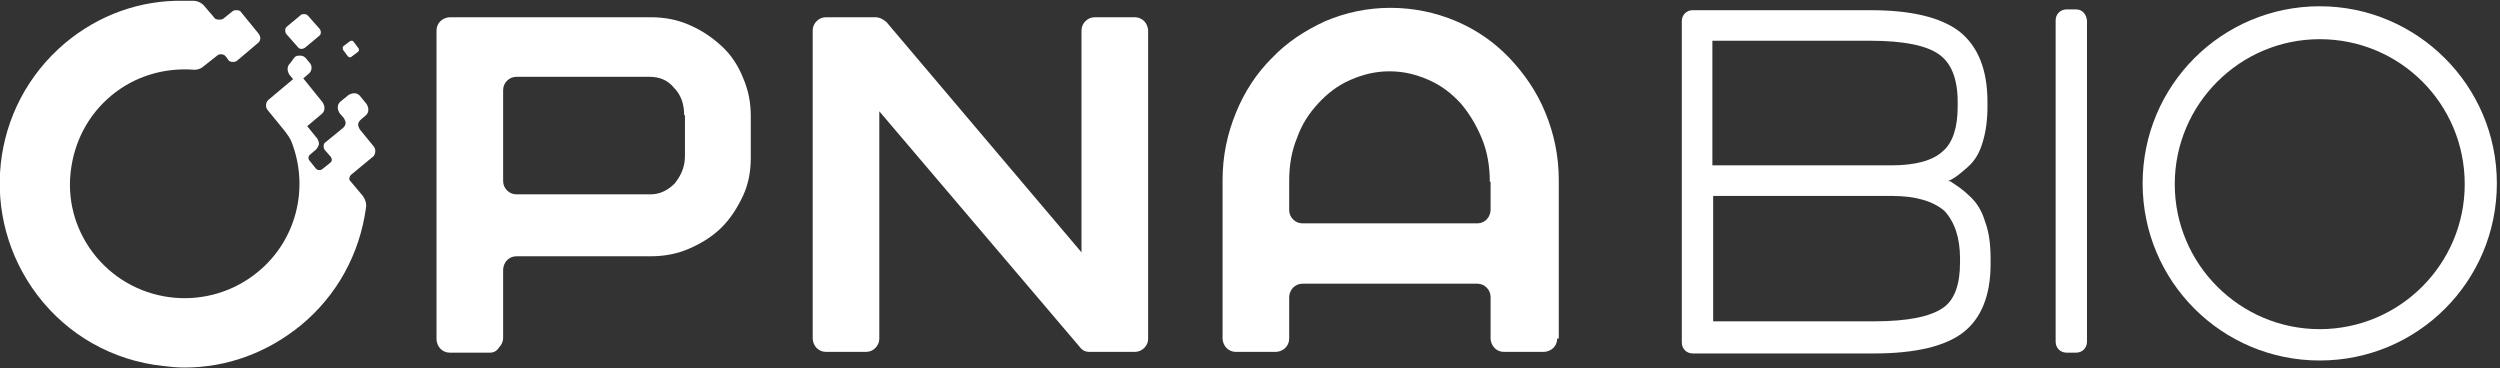 <svg xmlns="http://www.w3.org/2000/svg" width="319" height="47" viewBox="0 0 319 47" fill="none"><rect x="0" y="0" width="319" height="47" fill="#333333" stroke="none"/><g clip-path="url(#clip0_314_7196)"><path d="M36.399 3.8C36.399 4 36.399 4.1 36.499 4.3L37.999 6C38.199 6.3 38.599 6.3 38.899 6.1L40.699 4.6C40.999 4.4 40.999 4 40.799 3.7L39.299 2C39.199 1.9 38.999 1.8 38.899 1.8C38.899 1.8 38.899 1.8 38.799 1.8C38.699 1.8 38.499 1.8 38.399 1.9L36.599 3.4C36.499 3.5 36.399 3.6 36.399 3.8Z" fill="white"></path><path d="M43.8 6.4L44.4 7.2C44.5 7.3 44.7 7.4 44.9 7.2L45.7 6.6C45.8 6.5 45.8 6.5 45.8 6.4C45.8 6.3 45.8 6.2 45.7 6.1L45.1 5.3C45 5.2 45 5.2 44.9 5.2C44.8 5.2 44.7 5.2 44.6 5.3L43.8 5.9C43.7 6 43.7 6.2 43.8 6.4Z" fill="white"></path><path d="M47.7 18.7L45.9 16.5C45.8 16.3 45.7 16.1 45.7 15.9C45.7 15.7 45.8 15.5 46 15.3L46.7 14.7C46.9 14.5 47 14.3 47 14C47 13.7 46.9 13.5 46.8 13.3L45.9 12.2C45.7 12 45.5 11.9 45.2 11.9C44.9 11.9 44.7 12 44.5 12.1L43.4 13C43.2 13.2 43.1 13.4 43.1 13.7C43.1 14 43.2 14.2 43.3 14.4L43.9 15.1C44 15.3 44.1 15.5 44.1 15.7C44.1 15.9 44 16.1 43.8 16.3L41.6 18.1C41.4 18.2 41.3 18.4 41.3 18.6C41.3 18.8 41.3 19 41.5 19.2L42.2 20C42.4 20.3 42.4 20.6 42.1 20.8L41.1 21.6C41 21.7 40.8 21.7 40.7 21.7C40.5 21.7 40.4 21.6 40.3 21.5L39.5 20.5C39.3 20.3 39.3 19.9 39.6 19.7L40.3 19.1C40.5 18.9 40.6 18.7 40.7 18.4C40.7 18.1 40.6 17.9 40.5 17.7L39.2 16.1L41.1 14.5C41.3 14.3 41.4 14.1 41.4 13.8C41.4 13.5 41.3 13.3 41.2 13.1L38.7 10L39.4 9.4C39.8 9.1 39.9 8.4 39.5 8L39 7.4C38.8 7.2 38.6 7.1 38.3 7.1C38 7.1 37.8 7.1 37.6 7.3L37 8.1C36.8 8.3 36.7 8.5 36.7 8.8C36.7 9.1 36.8 9.3 36.9 9.5L37.4 10.1L34.3 12.7C33.9 13 33.8 13.7 34.2 14.1L36.4 16.8C36.7 17.2 37 17.6 37.2 18.1C39.5 24 37.8 30.7 32.9 34.7C26.7 39.8 17.5 39 12.3 32.8C9.8 29.8 8.6 26 9 22.1C9.4 18.2 11.2 14.7 14.2 12.2C17.2 9.7 21 8.6 24.8 8.9C25.2 8.9 25.5 8.8 25.8 8.6L27.7 7.1C28 6.8 28.6 6.9 28.8 7.2L29.1 7.6C29.2 7.8 29.4 7.9 29.7 7.9C29.9 7.9 30.1 7.9 30.3 7.7L32.9 5.5C33.3 5.2 33.3 4.7 33 4.3L30.8 1.6C30.7 1.4 30.5 1.3 30.2 1.3C30 1.3 29.8 1.3 29.6 1.5L28.6 2.3C28.4 2.5 28.2 2.5 27.9 2.5C27.6 2.5 27.4 2.4 27.3 2.2L26.1 0.8C25.8 0.4 25.2 0.1 24.7 0.1C24.3 0.1 23.8 0.1 23.4 0.1C17.9 -5.38975e-05 12.6 1.9 8.3 5.5C-1.3 13.6 -2.8 27.7 4.8 37.7C8.7 42.8 14.4 46 20.8 46.7C21.7 46.8 22.6 46.9 23.5 46.9C29 46.9 34.1 45 38.4 41.5C43 37.7 45.9 32.4 46.7 26.5C46.8 26 46.6 25.4 46.3 25L44.7 23.1C44.6 23 44.5 22.8 44.6 22.7C44.6 22.5 44.7 22.4 44.8 22.3L47.7 19.9C47.9 19.6 48 19.1 47.7 18.7Z" fill="white"></path><path d="M95.8 20.1C95.8 21.9 95.5 23.5 94.8 25C94.1 26.5 93.2 27.9 92.1 29C91 30.1 89.6 31 88 31.7C86.4 32.4 84.8 32.7 83 32.7H65.9C65.4 32.7 65 32.9 64.7 33.2C64.4 33.5 64.2 34 64.2 34.4V43.1C64.2 43.6 64 44 63.7 44.3C63.4 44.8 63 45 62.5 45H57.4C56.9 45 56.5 44.8 56.2 44.5C55.9 44.2 55.7 43.7 55.7 43.3V3.9C55.7 3.4 55.9 3 56.2 2.7C56.5 2.4 57 2.2 57.4 2.2H83C84.8 2.2 86.4 2.5 88 3.2C89.6 3.9 90.9 4.8 92.1 5.9C93.3 7 94.2 8.4 94.8 9.9C95.5 11.5 95.8 13.1 95.8 14.8V20.1ZM87.3 14.7C87.3 13.3 86.9 12.1 86 11.2C85.2 10.2 84.1 9.8 82.9 9.8H65.9C65.4 9.8 65 10 64.7 10.3C64.4 10.6 64.2 11 64.2 11.5V23.1C64.2 23.6 64.4 24 64.7 24.3C65 24.6 65.4 24.8 65.9 24.8H83C84.2 24.8 85.2 24.3 86.1 23.4C86.9 22.4 87.4 21.3 87.4 19.9V14.7H87.3Z" fill="white"></path><path d="M146 44.4C145.7 44.7 145.3 44.9 144.8 44.9H139C138.5 44.9 138.1 44.7 137.8 44.3L112.2 14.2V43.2C112.2 43.7 112 44.1 111.7 44.4C111.4 44.7 111 44.9 110.5 44.9H105.4C104.9 44.9 104.5 44.7 104.2 44.4C103.9 44.1 103.7 43.6 103.7 43.2V3.9C103.7 3.4 103.9 3 104.2 2.7C104.5 2.4 104.9 2.2 105.4 2.2H111.7C112.2 2.2 112.6 2.4 113.1 2.8L138 32.2V3.9C138 3.4 138.2 3 138.5 2.7C138.8 2.4 139.2 2.2 139.7 2.2H144.8C145.3 2.2 145.7 2.4 146 2.7C146.3 3 146.5 3.5 146.5 3.9V43.3C146.5 43.7 146.3 44.1 146 44.4Z" fill="white"></path><path d="M198.7 43.2C198.7 43.7 198.5 44.1 198.2 44.4C197.9 44.7 197.4 44.9 197 44.9H191.9C191.4 44.9 191 44.7 190.7 44.4C190.4 44.1 190.2 43.6 190.2 43.2V37.9C190.2 37.4 190 37 189.7 36.7C189.4 36.4 189 36.2 188.5 36.2H166.2C165.7 36.2 165.3 36.4 165 36.7C164.7 37 164.5 37.5 164.5 37.9V43.2C164.5 43.7 164.3 44.1 164 44.4C163.7 44.7 163.2 44.9 162.8 44.9H157.7C157.2 44.9 156.8 44.7 156.5 44.4C156.2 44.1 156 43.6 156 43.2V23C156 19.9 156.6 17.1 157.7 14.4C158.8 11.7 160.3 9.4 162.3 7.4C164.2 5.4 166.5 3.9 169.1 2.7C171.7 1.6 174.5 1 177.4 1C180.4 1 183.2 1.6 185.8 2.7C188.4 3.8 190.7 5.4 192.6 7.4C194.5 9.4 196.1 11.7 197.2 14.4C198.3 17.1 198.9 19.9 198.9 23V43.2H198.7ZM190.1 23.2C190.1 21.3 189.8 19.4 189.1 17.7C188.4 16 187.5 14.5 186.4 13.2C185.2 11.9 183.9 10.9 182.3 10.2C180.7 9.5 179.1 9.1 177.3 9.1C175.5 9.1 173.9 9.5 172.3 10.2C170.7 10.9 169.4 11.9 168.2 13.2C167 14.5 166.1 15.9 165.5 17.6C164.8 19.3 164.5 21.1 164.5 23.1V26.8C164.5 27.3 164.7 27.7 165 28C165.3 28.3 165.7 28.5 166.2 28.5H188.5C189 28.5 189.4 28.3 189.7 28C190 27.7 190.2 27.2 190.2 26.8V23.2H190.1Z" fill="white"></path><path d="M251.3 25C250.5 24.2 249.7 23.7 249.1 23.3C249 23.2 248.8 23.1 248.6 23.1C248.7 23 248.9 23 249 22.9C249.6 22.6 250.3 22 251.1 21.3C252 20.5 252.6 19.5 253 18.1C253.4 16.8 253.6 15.3 253.6 13.6V13C253.6 8.9 252.4 5.9 250 4C247.6 2.2 243.9 1.3 238.6 1.3H216C215.2 1.3 214.6 1.9 214.6 2.7V43.7C214.6 44.5 215.2 45.1 216 45.1H239.1C244.4 45.1 248.1 44.2 250.4 42.5C252.8 40.7 254 37.7 254 33.7V33C254 31.2 253.8 29.6 253.3 28.3C252.9 26.9 252.2 25.8 251.3 25ZM250.1 33V33.5C250.1 36.3 249.4 38.3 247.9 39.3C246.3 40.4 243.4 41 239.2 41H218.6V25H241.4C244.5 25 246.7 25.7 248.1 26.9C249.4 28.3 250.1 30.3 250.1 33ZM218.5 21.1V5.2H238.7C242.9 5.2 245.9 5.8 247.5 7C249 8.1 249.8 10.1 249.8 13V13.6C249.8 16.2 249.2 18.2 247.9 19.3C246.6 20.5 244.4 21.1 241.3 21.1H218.5Z" fill="white"></path><path d="M264.9 1.2H263.7C262.9 1.2 262.3 1.8 262.3 2.6V43.6C262.3 44.4 262.9 45 263.7 45H264.9C265.7 45 266.3 44.4 266.3 43.6V2.6C266.2 1.8 265.7 1.2 264.9 1.2Z" fill="white"></path><path d="M295.999 0.8C283.499 0.8 273.399 10.9 273.399 23.4C273.399 35.9 283.499 46 295.999 46C308.499 46 318.599 35.9 318.599 23.4C318.599 10.9 308.399 0.8 295.999 0.8ZM314.499 23.5C314.499 33.7 306.199 42 295.999 42C285.799 42 277.499 33.7 277.499 23.5C277.499 13.3 285.799 5 295.999 5C306.199 5 314.499 13.2 314.499 23.5Z" fill="white"></path></g><defs><clipPath id="clip0_314_7196"><rect width="318.6" height="46.9" fill="white"></rect></clipPath></defs></svg>